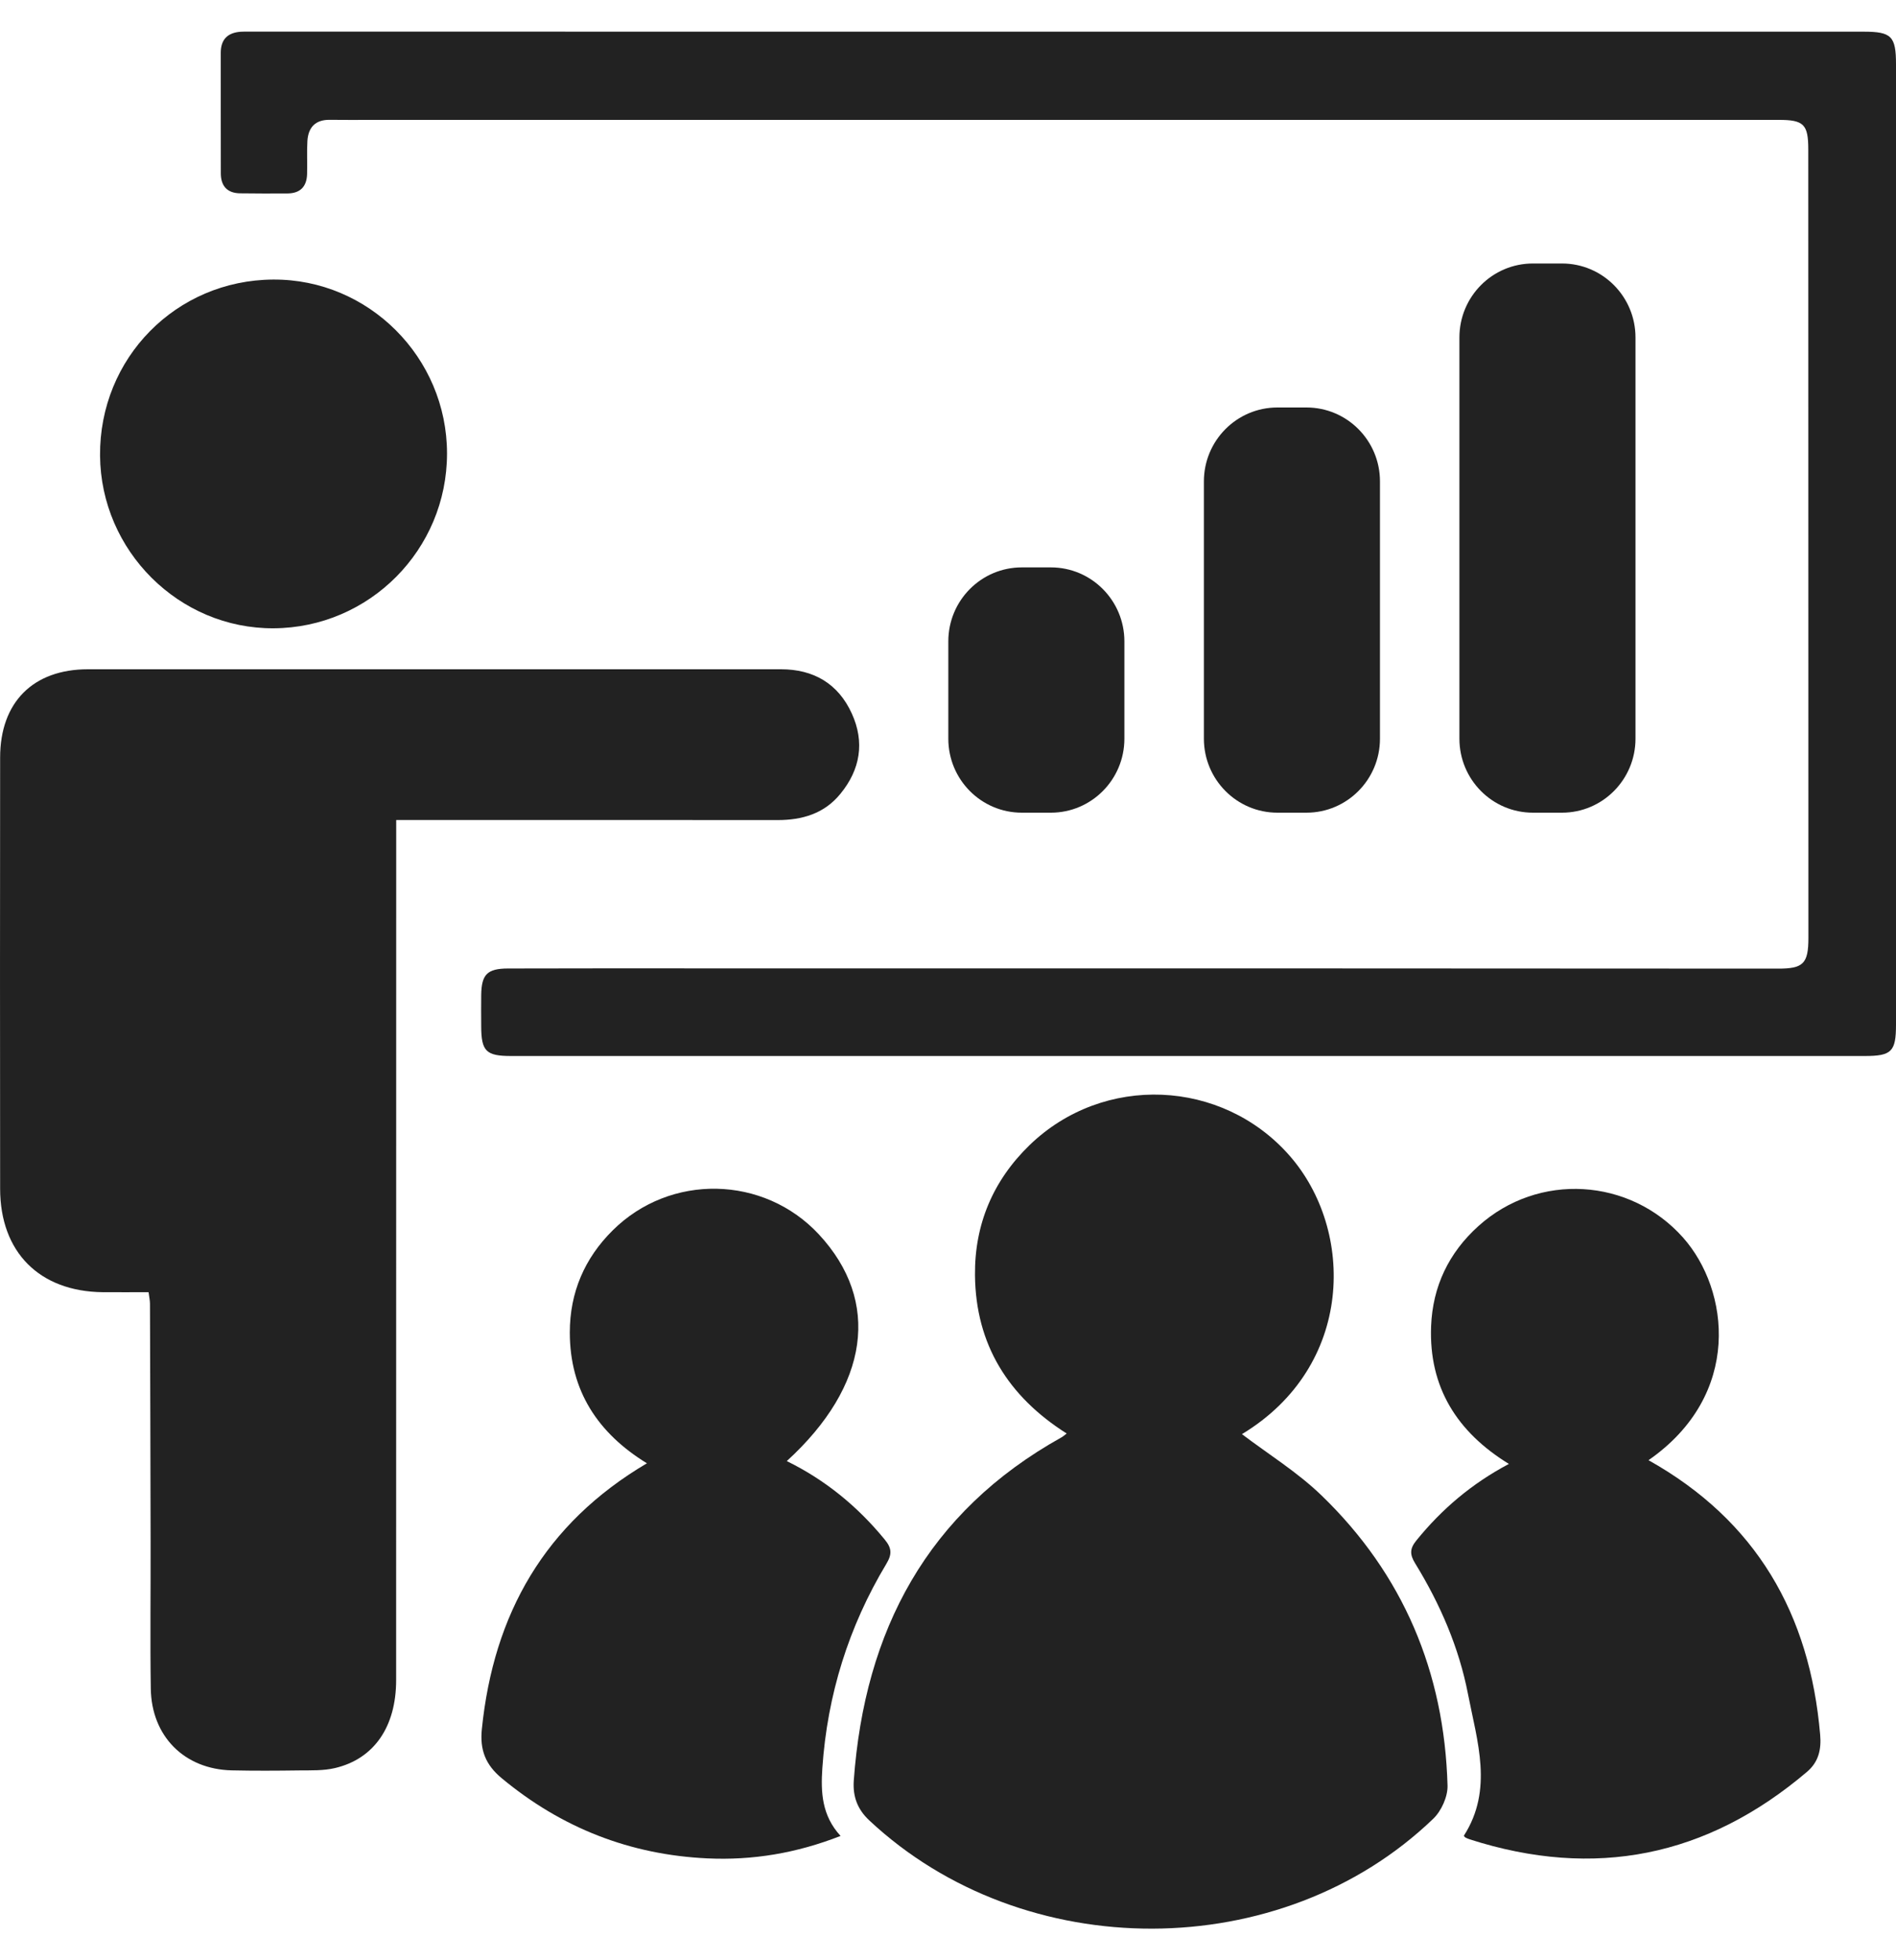 <svg width="30" height="31" viewBox="0 0 30 31" fill="none" xmlns="http://www.w3.org/2000/svg">
<g clip-path="url(#clip0_2211_9068)">
<path fill-rule="evenodd" clip-rule="evenodd" d="M2.351 20.435C2.106 20.435 1.865 20.437 1.624 20.435C0.624 20.424 0.003 19.802 0.002 18.8C-0.001 16.527 -0 14.254 0.002 11.981C0.002 11.105 0.524 10.584 1.392 10.584C5.047 10.584 8.702 10.584 12.357 10.584C12.873 10.584 13.262 10.81 13.478 11.284C13.685 11.738 13.612 12.17 13.298 12.553C13.043 12.867 12.694 12.969 12.303 12.969C10.415 12.967 8.527 12.968 6.639 12.968C6.528 12.968 6.417 12.968 6.269 12.968C6.269 13.103 6.269 13.213 6.269 13.324C6.269 17.739 6.269 22.155 6.268 26.57C6.268 27.307 5.919 27.816 5.299 27.961C5.116 28.004 4.92 27.996 4.731 27.998C4.376 28.003 4.02 28.005 3.665 27.997C2.918 27.979 2.397 27.459 2.386 26.704C2.374 25.929 2.385 25.154 2.383 24.379C2.381 23.125 2.377 21.871 2.373 20.617C2.373 20.566 2.361 20.515 2.351 20.435Z" fill="#222222"/>
<path fill-rule="evenodd" clip-rule="evenodd" d="M16.753 0.501C20.998 0.501 25.244 0.501 29.489 0.501C29.927 0.501 30 0.573 30 1.015C30 6.078 30 11.14 30 16.202C30 16.631 29.931 16.7 29.503 16.7C22.364 16.7 15.225 16.7 8.086 16.7C7.691 16.7 7.615 16.624 7.614 16.23C7.613 16.065 7.612 15.899 7.614 15.734C7.619 15.41 7.709 15.317 8.038 15.316C9.008 15.313 9.978 15.314 10.949 15.314C13.817 15.314 16.684 15.314 19.552 15.314C22.411 15.315 25.27 15.316 28.13 15.318C28.532 15.319 28.614 15.242 28.614 14.831C28.614 10.675 28.613 6.519 28.612 2.363C28.612 1.966 28.541 1.895 28.14 1.896C20.723 1.896 13.307 1.896 5.89 1.896C5.665 1.896 5.44 1.898 5.215 1.895C4.989 1.893 4.878 2.015 4.864 2.228C4.854 2.402 4.864 2.577 4.859 2.751C4.854 2.95 4.752 3.057 4.551 3.059C4.3 3.06 4.048 3.061 3.797 3.057C3.597 3.054 3.495 2.943 3.494 2.744C3.492 2.108 3.494 1.472 3.493 0.836C3.493 0.622 3.603 0.517 3.808 0.502C3.851 0.499 3.895 0.5 3.938 0.5C8.21 0.501 12.481 0.501 16.753 0.501Z" fill="#222222"/>
<path fill-rule="evenodd" clip-rule="evenodd" d="M16.878 22.67C15.956 22.087 15.438 21.265 15.427 20.167C15.419 19.364 15.712 18.67 16.291 18.109C17.462 16.977 19.336 17.063 20.401 18.272C21.441 19.453 21.432 21.605 19.651 22.68C20.067 22.996 20.528 23.28 20.91 23.649C22.201 24.895 22.854 26.442 22.904 28.237C22.909 28.412 22.807 28.638 22.679 28.761C20.275 31.073 16.2 31.078 13.754 28.788C13.566 28.612 13.492 28.409 13.509 28.159C13.68 25.783 14.675 23.912 16.797 22.73C16.819 22.718 16.838 22.7 16.878 22.67Z" fill="#222222"/>
<path fill-rule="evenodd" clip-rule="evenodd" d="M26.084 23.092C27.789 24.047 28.637 25.523 28.8 27.434C28.82 27.663 28.777 27.863 28.592 28.02C27.008 29.366 25.23 29.721 23.255 29.088C23.23 29.081 23.207 29.069 23.184 29.057C23.177 29.054 23.173 29.044 23.162 29.031C23.631 28.302 23.373 27.539 23.228 26.792C23.085 26.053 22.786 25.365 22.392 24.724C22.305 24.583 22.305 24.491 22.412 24.36C22.812 23.868 23.282 23.465 23.875 23.151C23.052 22.646 22.607 21.936 22.644 20.974C22.668 20.345 22.924 19.811 23.392 19.39C24.343 18.533 25.792 18.628 26.631 19.572C27.364 20.396 27.576 22.056 26.084 23.092Z" fill="#222222"/>
<path fill-rule="evenodd" clip-rule="evenodd" d="M12.449 23.106C13.059 23.405 13.569 23.823 13.998 24.346C14.111 24.483 14.117 24.578 14.024 24.732C13.428 25.724 13.091 26.802 13.012 27.96C12.986 28.341 13.002 28.71 13.3 29.034C12.6 29.308 11.907 29.422 11.193 29.389C9.97 29.332 8.885 28.908 7.937 28.12C7.682 27.909 7.591 27.672 7.624 27.347C7.809 25.524 8.618 24.096 10.236 23.141C9.463 22.667 9.016 21.996 9.016 21.072C9.016 20.441 9.249 19.898 9.695 19.457C10.606 18.553 12.086 18.586 12.956 19.52C13.94 20.578 13.755 21.914 12.449 23.106Z" fill="#222222"/>
<path fill-rule="evenodd" clip-rule="evenodd" d="M4.323 4.421C5.832 4.412 7.073 5.653 7.073 7.171C7.074 8.691 5.846 9.928 4.329 9.936C2.834 9.944 1.595 8.712 1.583 7.205C1.571 5.664 2.786 4.429 4.323 4.421Z" fill="#222222"/>
<path fill-rule="evenodd" clip-rule="evenodd" d="M17.791 11.682C17.791 12.328 17.27 12.852 16.628 12.852H16.168C15.525 12.852 15.005 12.328 15.005 11.682V10.143C15.005 9.497 15.525 8.973 16.168 8.973H16.628C17.27 8.973 17.791 9.497 17.791 10.143V11.682Z" fill="#222222"/>
<path fill-rule="evenodd" clip-rule="evenodd" d="M21.835 11.682C21.835 12.328 21.314 12.852 20.672 12.852H20.212C19.57 12.852 19.049 12.328 19.049 11.682V7.613C19.049 6.967 19.57 6.444 20.212 6.444H20.672C21.314 6.444 21.835 6.967 21.835 7.613V11.682Z" fill="#222222"/>
<path fill-rule="evenodd" clip-rule="evenodd" d="M25.878 11.682C25.878 12.328 25.357 12.852 24.715 12.852H24.255C23.612 12.852 23.092 12.328 23.092 11.682V5.337C23.092 4.691 23.612 4.167 24.255 4.167H24.715C25.357 4.167 25.878 4.691 25.878 5.337V11.682Z" fill="#222222"/>
</g>
<defs>
<clipPath id="clip0_2211_9068">
<rect width="30" height="30" fill="white" transform="translate(0 0.5)"/>
</clipPath>
</defs>
</svg>
